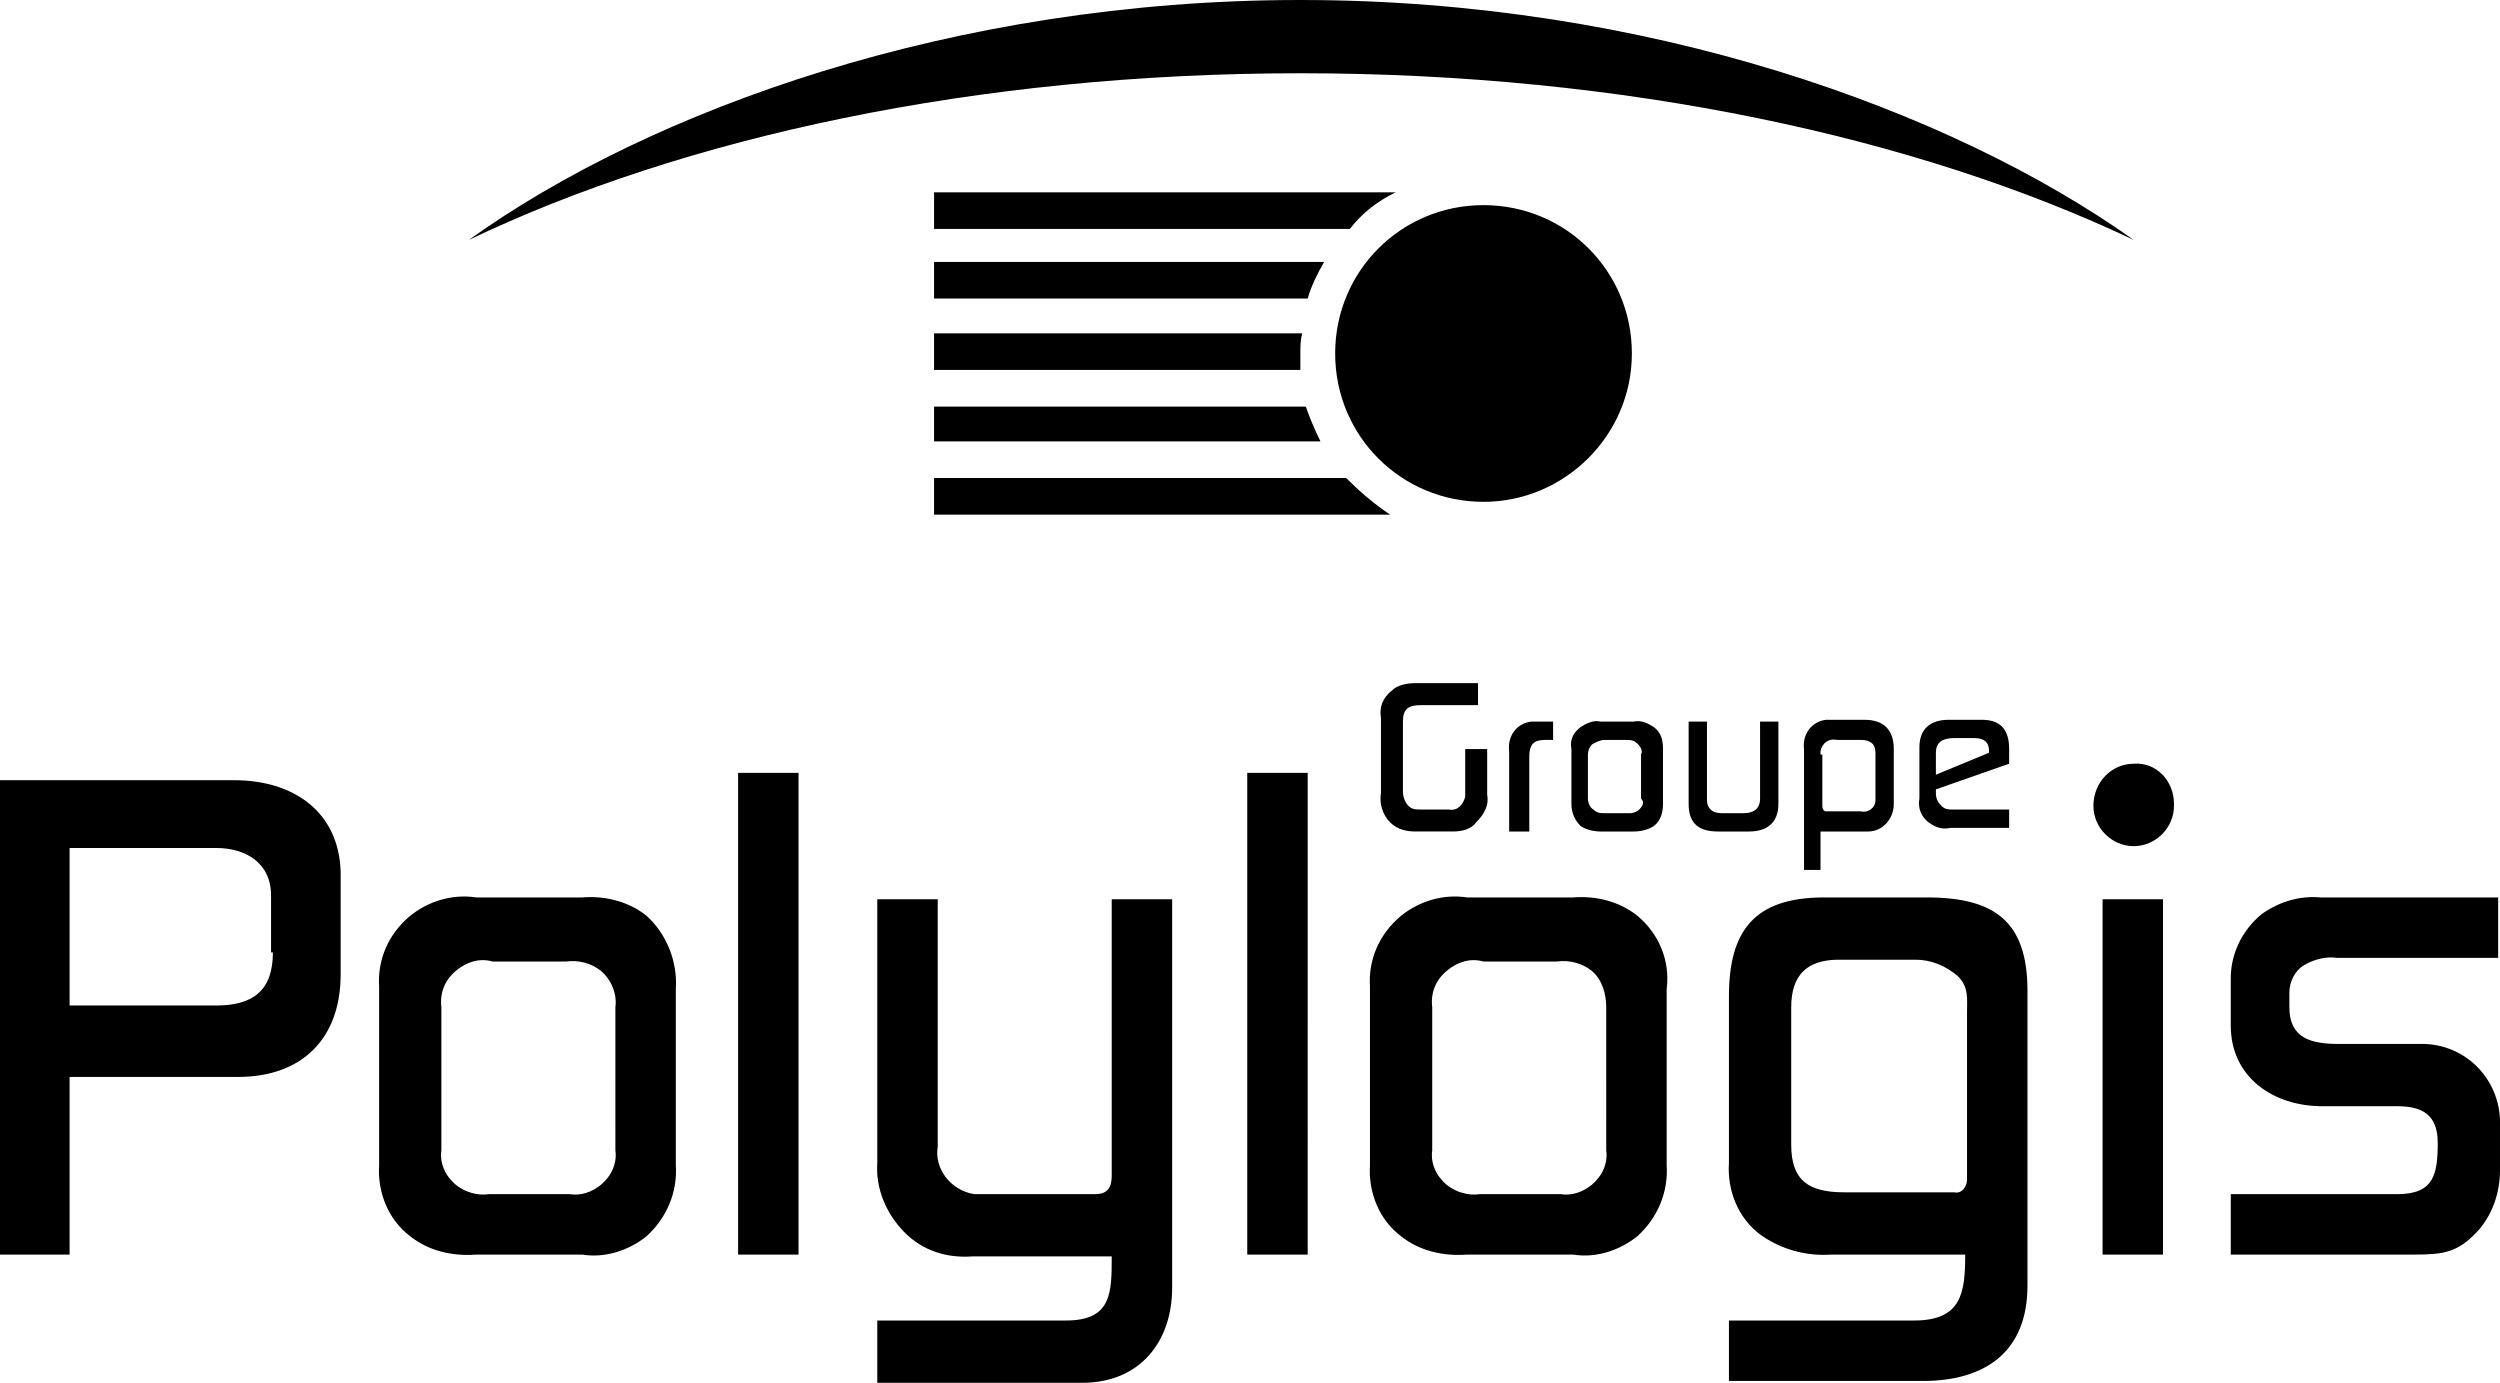 <?xml version="1.0" encoding="utf-8"?>
<!-- Generator: Adobe Illustrator 27.2.0, SVG Export Plug-In . SVG Version: 6.00 Build 0)  -->
<svg version="1.1" id="Calque_1" xmlns="http://www.w3.org/2000/svg" xmlns:xlink="http://www.w3.org/1999/xlink" x="0px" y="0px"
	 width="136.5px" height="75.5px" viewBox="0 0 136.5 75.5" style="enable-background:new 0 0 136.5 75.5;" xml:space="preserve">
<path d="M12.8,42.6H0v25.9h3.8v-9.7H13c3.5,0,5.6-2.1,5.6-5.6c0-1.9,0-3.7,0-5.6C18.5,44.3,16,42.6,12.8,42.6z M14.9,52
	c0,2.1-1.1,2.9-3.1,2.9h-8v-8.6h8c1.6,0,3,0.8,3,2.6V52z M36.9,54c0.1-1.5-0.5-3-1.6-4c-1-0.8-2.3-1.1-3.5-1H26
	c-1.3-0.2-2.6,0.2-3.6,1c-1.2,1-1.8,2.4-1.7,3.9v9.7c-0.1,1.5,0.5,3,1.7,3.9c1,0.8,2.3,1.1,3.6,1h5.8c1.2,0.2,2.5-0.2,3.5-1
	c1.1-1,1.7-2.4,1.6-3.9V54z M33.6,62.8c0.1,0.7-0.2,1.4-0.8,1.9c-0.5,0.4-1.1,0.6-1.7,0.5h-4.4c-0.6,0.1-1.3-0.1-1.8-0.5
	c-0.6-0.5-0.9-1.2-0.8-1.9v-7.8c-0.1-0.8,0.2-1.5,0.8-2c0.6-0.5,1.3-0.7,2-0.5h4c0.7-0.1,1.4,0.1,1.9,0.5c0.6,0.5,0.9,1.3,0.8,2
	V62.8z M40.3,68.5h3.3V42.2h-3.3V68.5z M60.7,64.2c0,0.6-0.2,1-0.9,1h-6c-0.2,0-0.4,0-0.6,0c-1.3-0.2-2.2-1.4-2-2.6V49.1h-3.3v14.4
	c-0.1,1.4,0.5,2.8,1.5,3.8c1,1,2.3,1.4,3.7,1.3h7.6c0,2,0,3.5-2.5,3.5H47.9v3.4h11.2l0,0c3.1,0,4.9-2.2,4.9-5.2V49.1h-3.3V64.2z
	 M89.1,19.3c0-4.5-3.6-8.1-8.1-8.1c0,0,0,0,0,0c-4.5,0-8.1,3.6-8.1,8.1c0,4.5,3.6,8.1,8.1,8.1C85.4,27.4,89.1,23.8,89.1,19.3z
	 M81.2,43.4v-2.5h-1.2v2.4c0,0.1,0,0.1,0,0.2c-0.1,0.4-0.4,0.8-0.9,0.7h-1.5c-0.3,0-0.5,0-0.7-0.2c-0.2-0.2-0.3-0.5-0.3-0.8v-3.8
	c0-0.7,0.3-0.9,1-0.9h3.1v-1.2h-3.4c-0.5,0-1,0.1-1.3,0.4c-0.5,0.4-0.7,0.9-0.6,1.5v4.1c-0.1,0.6,0.1,1.2,0.5,1.6
	c0.4,0.4,0.9,0.5,1.4,0.5h2c0.5,0,1-0.1,1.3-0.5v0C81.1,44.4,81.3,43.9,81.2,43.4z M76.2,10.5H51v2h22.7
	C74.4,11.6,75.2,11,76.2,10.5z M51,16.3h20.4c0.2-0.7,0.5-1.3,0.9-2h0H51V16.3z M116.5,13.1C106.5,6,89.9,0,71,0S35.5,6,25.6,13.1
	C37.3,7.5,53.3,4,71,4C88.7,4,104.7,7.5,116.5,13.1z M109.7,41.7v-0.8c0-1.1-0.5-1.6-1.5-1.6h-1.8c-1,0-1.6,0.5-1.6,1.5v2.8
	c-0.1,0.5,0.1,1,0.5,1.3c0.4,0.3,0.8,0.4,1.2,0.3h3.2v-1h-3.1c-0.2,0-0.4,0-0.6-0.2c-0.2-0.2-0.3-0.4-0.3-0.7v-0.2L109.7,41.7z
	 M105.7,42.3v-1.2c0-0.6,0.4-0.8,1-0.8h1.1c0.5,0,0.8,0.2,0.8,0.7v0.1L105.7,42.3z M51,22.2v1.9h21.1c-0.3-0.6-0.6-1.3-0.8-1.9H51z
	 M83.5,45.4v-4.1c0-1,0.6-0.9,1.3-0.9v-1h-0.8c-0.1,0-0.3,0-0.4,0c-0.8,0.1-1.3,0.8-1.2,1.6v4.4H83.5z M99.4,47.5v-2.1h2.5v0
	c0,0,0.1,0,0.1,0c0.8,0,1.4-0.7,1.4-1.5v-3c0-1.1-0.6-1.6-1.6-1.6h-1.8c-0.1,0-0.2,0-0.3,0c-0.8,0.1-1.3,0.8-1.2,1.6v6.6H99.4z
	 M99.4,41.2c0-0.1,0-0.1,0-0.2c0.1-0.4,0.4-0.7,0.9-0.6h1.3c0.5,0,0.8,0.2,0.8,0.7l0,2.5c0,0,0,0.1,0,0.1c0,0.4-0.4,0.7-0.8,0.6
	h-1.9c0,0,0,0,0,0c-0.1,0-0.2-0.1-0.2-0.3V41.2z M90.8,43.9v-3c0-0.5-0.1-0.9-0.5-1.2c-0.3-0.2-0.7-0.4-1.1-0.3h-1.8
	c-0.4-0.1-0.8,0.1-1.1,0.3c-0.4,0.3-0.6,0.7-0.5,1.2v3c0,0.5,0.2,0.9,0.5,1.2c0.3,0.2,0.7,0.3,1.1,0.3h1.8c0.4,0,0.8-0.1,1.1-0.3v0
	C90.7,44.8,90.8,44.3,90.8,43.9z M89.5,44.2c-0.1,0.1-0.3,0.2-0.5,0.2h-1.4c-0.2,0-0.4,0-0.6-0.2c-0.2-0.1-0.3-0.4-0.3-0.6v-2.4
	c0-0.2,0.1-0.5,0.3-0.6c0.2-0.1,0.4-0.2,0.6-0.2h1.2c0.2,0,0.4,0,0.6,0.2c0.2,0.2,0.3,0.4,0.2,0.6l0,2.4
	C89.8,43.8,89.7,44,89.5,44.2z M114.8,68.5h3.3V49.1h-3.3V68.5z M105.2,49h-5.6c-3.8,0-5.2,1.8-5.2,5.4v9.1c-0.1,1.5,0.5,3,1.7,3.9
	c1.1,0.8,2.5,1.2,3.9,1.1h7.3c0,2.1-0.2,3.6-2.8,3.6H94.4v3.3H105l0,0c3.4,0,5.7-1.6,5.7-5.2V54.1C110.7,50.3,108.9,49,105.2,49z
	 M107.4,64.4C107.4,64.5,107.4,64.5,107.4,64.4c0,0.4-0.3,0.8-0.7,0.7h-6c-1.9,0-2.9-0.6-2.9-2.6V55c0-1.8,0.9-2.6,2.6-2.6h4.2
	c0.8,0,1.6,0.3,2.3,0.9c0.6,0.6,0.5,1.2,0.5,2L107.4,64.4z M95.5,45.4c1,0,1.6-0.5,1.6-1.5v-4.5h-1v4.2c0,0.6-0.4,0.8-0.9,0.8h-1.1
	c-0.2,0-0.5,0-0.7-0.2c-0.2-0.2-0.2-0.4-0.2-0.6v-4.2h-1v4.5c0,1.1,0.6,1.5,1.6,1.5L95.5,45.4L95.5,45.4z M116.5,41.7
	C116.5,41.7,116.5,41.7,116.5,41.7c-1.2,0-2.2,1-2.2,2.3c0,0,0,0,0,0c0,1.2,1,2.2,2.2,2.2l0,0c1.2,0,2.2-1,2.2-2.2c0,0,0,0,0-0.1
	C118.7,42.6,117.7,41.6,116.5,41.7z M123.5,49.9c-1.1,0.9-1.7,2.2-1.7,3.5V56c0,2.8,2.3,4.4,5,4.4h4.1c1.4,0,2.2,0.5,2.2,2
	c0,1.7-0.2,2.8-2.2,2.8h-9.1v3.3h10c1.6,0,2.4-0.1,3.5-1.3c0.8-0.9,1.2-2.1,1.2-3.3v-2.4c0.1-2.4-1.7-4.4-4.1-4.5
	c-0.1,0-0.2,0-0.3,0h-4.4c-1.5,0-2.7-0.3-2.7-2v-0.8c0-0.6,0.3-1.2,0.8-1.5c0.5-0.3,1.2-0.5,1.8-0.4h8.8v-3.3h-9.7
	C125.6,48.9,124.5,49.2,123.5,49.9z M51,20.2h20c0-0.3,0-0.6,0-0.9c0-0.4,0-0.7,0.1-1.1H51V20.2z M89.4,50c-1-0.8-2.3-1.1-3.5-1
	h-5.8c-1.3-0.2-2.6,0.2-3.6,1c-1.2,1-1.8,2.4-1.7,3.9v9.7c-0.1,1.5,0.5,3,1.7,3.9c1,0.8,2.3,1.1,3.6,1h5.8c1.2,0.2,2.5-0.2,3.5-1
	c1.1-1,1.7-2.4,1.6-3.9V54C91.2,52.5,90.6,51,89.4,50z M87.7,62.8c0.1,0.7-0.2,1.4-0.8,1.9c-0.5,0.4-1.1,0.6-1.7,0.5h-4.4
	c-0.6,0.1-1.3-0.1-1.8-0.5c-0.6-0.5-0.9-1.2-0.8-1.9v-7.8c-0.1-0.8,0.2-1.5,0.8-2c0.6-0.5,1.3-0.7,2-0.5h4c0.7-0.1,1.4,0.1,1.9,0.5
	c0.6,0.5,0.8,1.3,0.8,2V62.8z M73.5,26.1L73.5,26.1H51v2h24.9C75,27.5,74.2,26.8,73.5,26.1z M68.1,68.5h3.3V42.2h-3.3V68.5z"/>
</svg>
